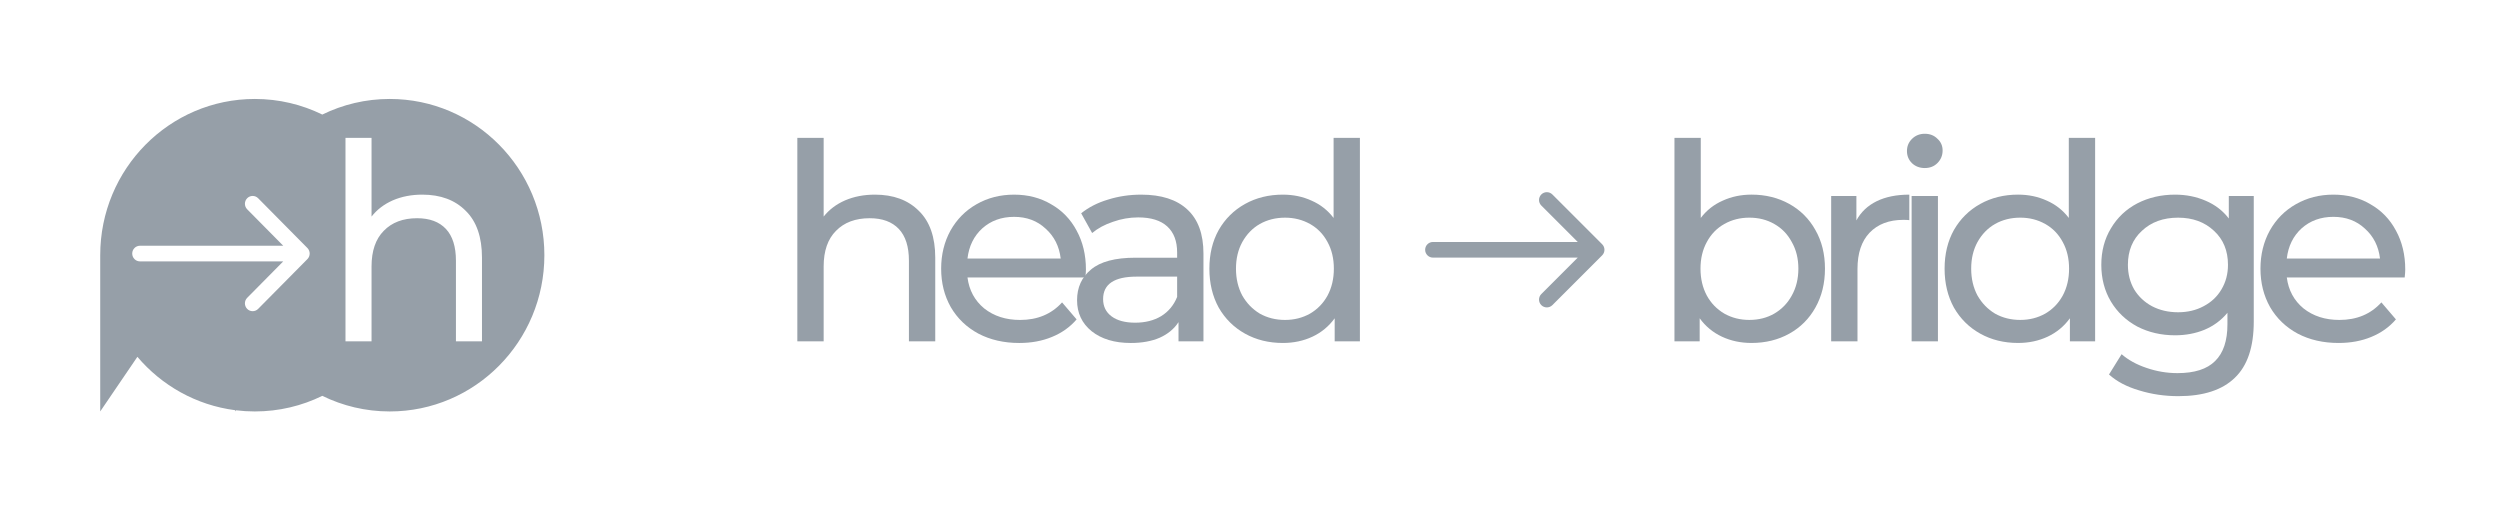 <?xml version="1.0" encoding="UTF-8"?> <svg xmlns="http://www.w3.org/2000/svg" width="240" height="49" viewBox="0 0 240 49" fill="none"><g clip-path="url(#clip0_1793_11418)"><path d="M130.551 13.237V32.767H128.129V30.556C127.568 31.328 126.858 31.916 125.998 32.32C125.137 32.723 124.19 32.925 123.155 32.925C121.803 32.925 120.593 32.627 119.522 32.03C118.452 31.433 117.609 30.6 116.996 29.53C116.399 28.442 116.101 27.196 116.101 25.792C116.101 24.388 116.399 23.151 116.996 22.081C117.609 21.01 118.452 20.177 119.522 19.58C120.593 18.984 121.803 18.685 123.155 18.685C124.155 18.685 125.076 18.878 125.918 19.264C126.76 19.633 127.463 20.186 128.025 20.923V13.237H130.551ZM123.365 30.714C124.242 30.714 125.041 30.512 125.761 30.109C126.48 29.688 127.042 29.108 127.445 28.372C127.849 27.617 128.05 26.757 128.05 25.792C128.05 24.827 127.849 23.976 127.445 23.239C127.042 22.484 126.48 21.905 125.761 21.502C125.041 21.098 124.242 20.896 123.365 20.896C122.47 20.896 121.663 21.098 120.943 21.502C120.242 21.905 119.68 22.484 119.259 23.239C118.856 23.976 118.654 24.827 118.654 25.792C118.654 26.757 118.856 27.617 119.259 28.372C119.68 29.108 120.242 29.688 120.943 30.109C121.663 30.512 122.47 30.714 123.365 30.714Z" fill="#969FA8"></path><path d="M109.557 18.686C111.487 18.686 112.961 19.16 113.979 20.107C115.015 21.055 115.532 22.468 115.532 24.345V32.768H113.137V30.925C112.716 31.575 112.11 32.075 111.321 32.426C110.549 32.759 109.627 32.926 108.557 32.926C106.995 32.926 105.741 32.548 104.793 31.794C103.863 31.039 103.398 30.048 103.398 28.82C103.398 27.591 103.845 26.609 104.74 25.872C105.635 25.117 107.057 24.74 109.004 24.74H113.005V24.24C113.005 23.152 112.689 22.318 112.058 21.739C111.426 21.16 110.496 20.871 109.268 20.871C108.443 20.871 107.636 21.011 106.846 21.292C106.056 21.555 105.39 21.915 104.846 22.371L103.793 20.476C104.512 19.897 105.372 19.458 106.372 19.16C107.372 18.844 108.434 18.686 109.557 18.686ZM108.978 30.978C109.943 30.978 110.777 30.767 111.479 30.346C112.18 29.908 112.689 29.293 113.005 28.504V26.556H109.11C106.969 26.556 105.898 27.276 105.898 28.714C105.898 29.416 106.17 29.969 106.714 30.373C107.258 30.776 108.013 30.978 108.978 30.978Z" fill="#969FA8"></path><path d="M104.249 25.872C104.249 26.065 104.231 26.319 104.196 26.635H92.878C93.036 27.863 93.571 28.855 94.484 29.609C95.413 30.346 96.563 30.715 97.932 30.715C99.599 30.715 100.941 30.153 101.959 29.03L103.354 30.662C102.722 31.399 101.932 31.961 100.985 32.347C100.055 32.733 99.011 32.926 97.853 32.926C96.379 32.926 95.071 32.627 93.931 32.031C92.79 31.417 91.904 30.566 91.272 29.478C90.658 28.39 90.351 27.162 90.351 25.793C90.351 24.442 90.649 23.222 91.246 22.134C91.86 21.046 92.694 20.204 93.747 19.607C94.817 18.993 96.019 18.686 97.353 18.686C98.686 18.686 99.871 18.993 100.906 19.607C101.959 20.204 102.775 21.046 103.354 22.134C103.95 23.222 104.249 24.468 104.249 25.872ZM97.353 20.818C96.142 20.818 95.124 21.186 94.299 21.924C93.492 22.66 93.018 23.626 92.878 24.819H101.827C101.687 23.643 101.204 22.687 100.379 21.95C99.572 21.195 98.563 20.818 97.353 20.818Z" fill="#969FA8"></path><path d="M83.993 18.685C85.766 18.685 87.169 19.203 88.205 20.238C89.257 21.256 89.784 22.756 89.784 24.739V32.767H87.257V25.029C87.257 23.677 86.933 22.66 86.283 21.975C85.634 21.291 84.704 20.949 83.493 20.949C82.124 20.949 81.045 21.352 80.256 22.16C79.466 22.949 79.071 24.09 79.071 25.581V32.767H76.544V13.237H79.071V20.791C79.598 20.124 80.282 19.607 81.124 19.238C81.984 18.869 82.94 18.685 83.993 18.685Z" fill="#969FA8"></path><path d="M230.903 25.871C230.903 26.064 230.885 26.318 230.85 26.634H219.532C219.69 27.862 220.225 28.854 221.137 29.608C222.067 30.345 223.216 30.714 224.586 30.714C226.253 30.714 227.595 30.152 228.612 29.029L230.008 30.661C229.376 31.398 228.586 31.96 227.639 32.346C226.709 32.732 225.665 32.925 224.506 32.925C223.032 32.925 221.726 32.627 220.585 32.03C219.444 31.416 218.558 30.565 217.926 29.477C217.313 28.389 217.005 27.16 217.005 25.792C217.005 24.441 217.303 23.221 217.9 22.133C218.514 21.045 219.347 20.203 220.401 19.606C221.471 18.992 222.673 18.685 224.007 18.685C225.34 18.685 226.525 18.992 227.56 19.606C228.612 20.203 229.428 21.045 230.008 22.133C230.605 23.221 230.903 24.467 230.903 25.871ZM224.007 20.817C222.795 20.817 221.778 21.186 220.953 21.923C220.146 22.66 219.672 23.625 219.532 24.818H228.481C228.34 23.642 227.858 22.686 227.034 21.949C226.226 21.194 225.217 20.817 224.007 20.817Z" fill="#969FA8"></path><path d="M216.361 18.817V30.872C216.361 33.311 215.756 35.109 214.544 36.267C213.334 37.443 211.527 38.031 209.123 38.031C207.807 38.031 206.552 37.847 205.358 37.478C204.165 37.127 203.2 36.618 202.464 35.952L203.674 34.004C204.324 34.566 205.121 35.004 206.069 35.32C207.034 35.653 208.026 35.82 209.044 35.82C210.675 35.82 211.877 35.434 212.649 34.662C213.44 33.89 213.834 32.714 213.834 31.135V30.029C213.238 30.749 212.5 31.293 211.623 31.661C210.763 32.012 209.824 32.188 208.807 32.188C207.473 32.188 206.262 31.907 205.174 31.346C204.104 30.767 203.261 29.968 202.648 28.95C202.033 27.915 201.726 26.739 201.726 25.423C201.726 24.107 202.033 22.94 202.648 21.923C203.261 20.887 204.104 20.089 205.174 19.527C206.262 18.966 207.473 18.685 208.807 18.685C209.859 18.685 210.834 18.878 211.728 19.264C212.641 19.65 213.387 20.22 213.965 20.975V18.817H216.361ZM209.096 29.977C210.008 29.977 210.824 29.784 211.544 29.398C212.281 29.012 212.851 28.477 213.255 27.792C213.676 27.09 213.886 26.301 213.886 25.423C213.886 24.072 213.44 22.984 212.545 22.16C211.649 21.317 210.5 20.896 209.096 20.896C207.674 20.896 206.517 21.317 205.622 22.16C204.727 22.984 204.279 24.072 204.279 25.423C204.279 26.301 204.481 27.09 204.884 27.792C205.305 28.477 205.876 29.012 206.595 29.398C207.333 29.784 208.166 29.977 209.096 29.977Z" fill="#969FA8"></path><path d="M201.132 13.236V32.766H198.71V30.555C198.148 31.327 197.438 31.915 196.578 32.319C195.718 32.722 194.771 32.924 193.735 32.924C192.384 32.924 191.174 32.626 190.103 32.029C189.033 31.433 188.19 30.599 187.576 29.529C186.98 28.441 186.681 27.195 186.681 25.791C186.681 24.387 186.98 23.15 187.576 22.08C188.19 21.009 189.033 20.176 190.103 19.579C191.174 18.983 192.384 18.684 193.735 18.684C194.736 18.684 195.657 18.877 196.499 19.263C197.341 19.632 198.043 20.185 198.605 20.922V13.236H201.132ZM193.946 30.713C194.824 30.713 195.622 30.511 196.341 30.108C197.061 29.687 197.622 29.108 198.025 28.37C198.43 27.616 198.631 26.756 198.631 25.791C198.631 24.826 198.43 23.975 198.025 23.238C197.622 22.483 197.061 21.904 196.341 21.501C195.622 21.097 194.824 20.895 193.946 20.895C193.051 20.895 192.244 21.097 191.525 21.501C190.822 21.904 190.261 22.483 189.839 23.238C189.436 23.975 189.234 24.826 189.234 25.791C189.234 26.756 189.436 27.616 189.839 28.37C190.261 29.108 190.822 29.687 191.525 30.108C192.244 30.511 193.051 30.713 193.946 30.713Z" fill="#969FA8"></path><path d="M183.516 18.817H186.042V32.767H183.516V18.817ZM184.779 16.132C184.288 16.132 183.875 15.974 183.542 15.658C183.226 15.342 183.068 14.956 183.068 14.5C183.068 14.044 183.226 13.658 183.542 13.342C183.875 13.008 184.288 12.842 184.779 12.842C185.27 12.842 185.674 13 185.989 13.316C186.323 13.614 186.49 13.991 186.49 14.447C186.49 14.921 186.323 15.325 185.989 15.658C185.674 15.974 185.27 16.132 184.779 16.132Z" fill="#969FA8"></path><path d="M178.214 21.159C178.653 20.352 179.301 19.738 180.161 19.317C181.022 18.896 182.066 18.685 183.294 18.685V21.133C183.154 21.115 182.96 21.107 182.714 21.107C181.346 21.107 180.267 21.519 179.477 22.344C178.706 23.151 178.319 24.309 178.319 25.818V32.767H175.792V18.817H178.214V21.159Z" fill="#969FA8"></path><path d="M168.144 18.684C169.495 18.684 170.705 18.983 171.776 19.579C172.847 20.176 173.68 21.009 174.277 22.08C174.891 23.15 175.197 24.387 175.197 25.791C175.197 27.195 174.891 28.441 174.277 29.529C173.68 30.599 172.847 31.433 171.776 32.029C170.705 32.626 169.495 32.924 168.144 32.924C167.109 32.924 166.161 32.722 165.301 32.319C164.441 31.915 163.73 31.327 163.169 30.555V32.766H160.748V13.236H163.274V20.922C163.835 20.185 164.538 19.632 165.38 19.263C166.222 18.877 167.144 18.684 168.144 18.684ZM167.933 30.713C168.828 30.713 169.627 30.511 170.328 30.108C171.048 29.687 171.61 29.108 172.013 28.37C172.434 27.616 172.644 26.756 172.644 25.791C172.644 24.826 172.434 23.975 172.013 23.238C171.61 22.483 171.048 21.904 170.328 21.501C169.627 21.097 168.828 20.895 167.933 20.895C167.056 20.895 166.257 21.097 165.538 21.501C164.818 21.904 164.257 22.483 163.853 23.238C163.45 23.975 163.248 24.826 163.248 25.791C163.248 26.756 163.45 27.616 163.853 28.37C164.257 29.108 164.818 29.687 165.538 30.108C166.257 30.511 167.056 30.713 167.933 30.713Z" fill="#969FA8"></path><path fill-rule="evenodd" clip-rule="evenodd" d="M149.028 18.669L153.808 23.449C154.101 23.742 154.101 24.218 153.808 24.511L149.028 29.292C148.734 29.585 148.258 29.585 147.966 29.292C147.672 28.998 147.672 28.523 147.966 28.229L151.463 24.731H137.565C137.15 24.731 136.814 24.395 136.814 23.98C136.814 23.565 137.15 23.229 137.565 23.229H151.463L147.966 19.731C147.672 19.438 147.672 18.962 147.966 18.669C148.258 18.375 148.734 18.375 149.028 18.669Z" fill="#969FA8"></path><g clip-path="url(#clip1_1793_11418)"><path fill-rule="evenodd" clip-rule="evenodd" d="M24.466 39.499C26.787 39.499 28.984 38.961 30.941 38.001C32.897 38.961 35.094 39.499 37.415 39.499C45.614 39.499 52.26 32.783 52.26 24.499C52.26 16.215 45.614 9.5 37.415 9.5C35.094 9.5 32.897 10.038 30.941 10.998C28.984 10.038 26.787 9.5 24.466 9.5C16.267 9.5 9.621 16.215 9.621 24.499V24.5V39.499L13.189 34.255C15.524 37.008 18.83 38.896 22.57 39.378V39.499L22.646 39.387C23.242 39.461 23.85 39.499 24.466 39.499ZM24.781 19.03L29.512 23.811C29.802 24.104 29.802 24.579 29.512 24.873L24.781 29.653C24.49 29.947 24.019 29.947 23.73 29.653C23.439 29.36 23.439 28.884 23.73 28.591L27.191 25.093H13.436C13.026 25.093 12.693 24.757 12.693 24.342C12.693 23.927 13.026 23.591 13.436 23.591H27.191L23.73 20.093C23.439 19.799 23.439 19.324 23.73 19.03C24.019 18.737 24.49 18.737 24.781 19.03ZM44.708 20.238C43.683 19.203 42.294 18.685 40.539 18.685C39.498 18.685 38.551 18.869 37.7 19.238C36.867 19.607 36.189 20.124 35.668 20.791V13.237H33.167V32.767H35.668V25.581C35.668 24.09 36.059 22.949 36.84 22.16C37.622 21.352 38.69 20.949 40.044 20.949C41.243 20.949 42.163 21.291 42.806 21.975C43.448 22.66 43.77 23.677 43.77 25.029V32.767H46.27V24.739C46.27 22.756 45.749 21.256 44.708 20.238Z" fill="#969FA8"></path></g></g><defs><clipPath id="clip0_1793_11418"><rect width="221.379" height="30" fill="white" transform="translate(9.621 9.5)"></rect></clipPath><clipPath id="clip1_1793_11418"><rect width="43" height="30" fill="white" transform="translate(9.621 9.5)"></rect></clipPath></defs></svg> 